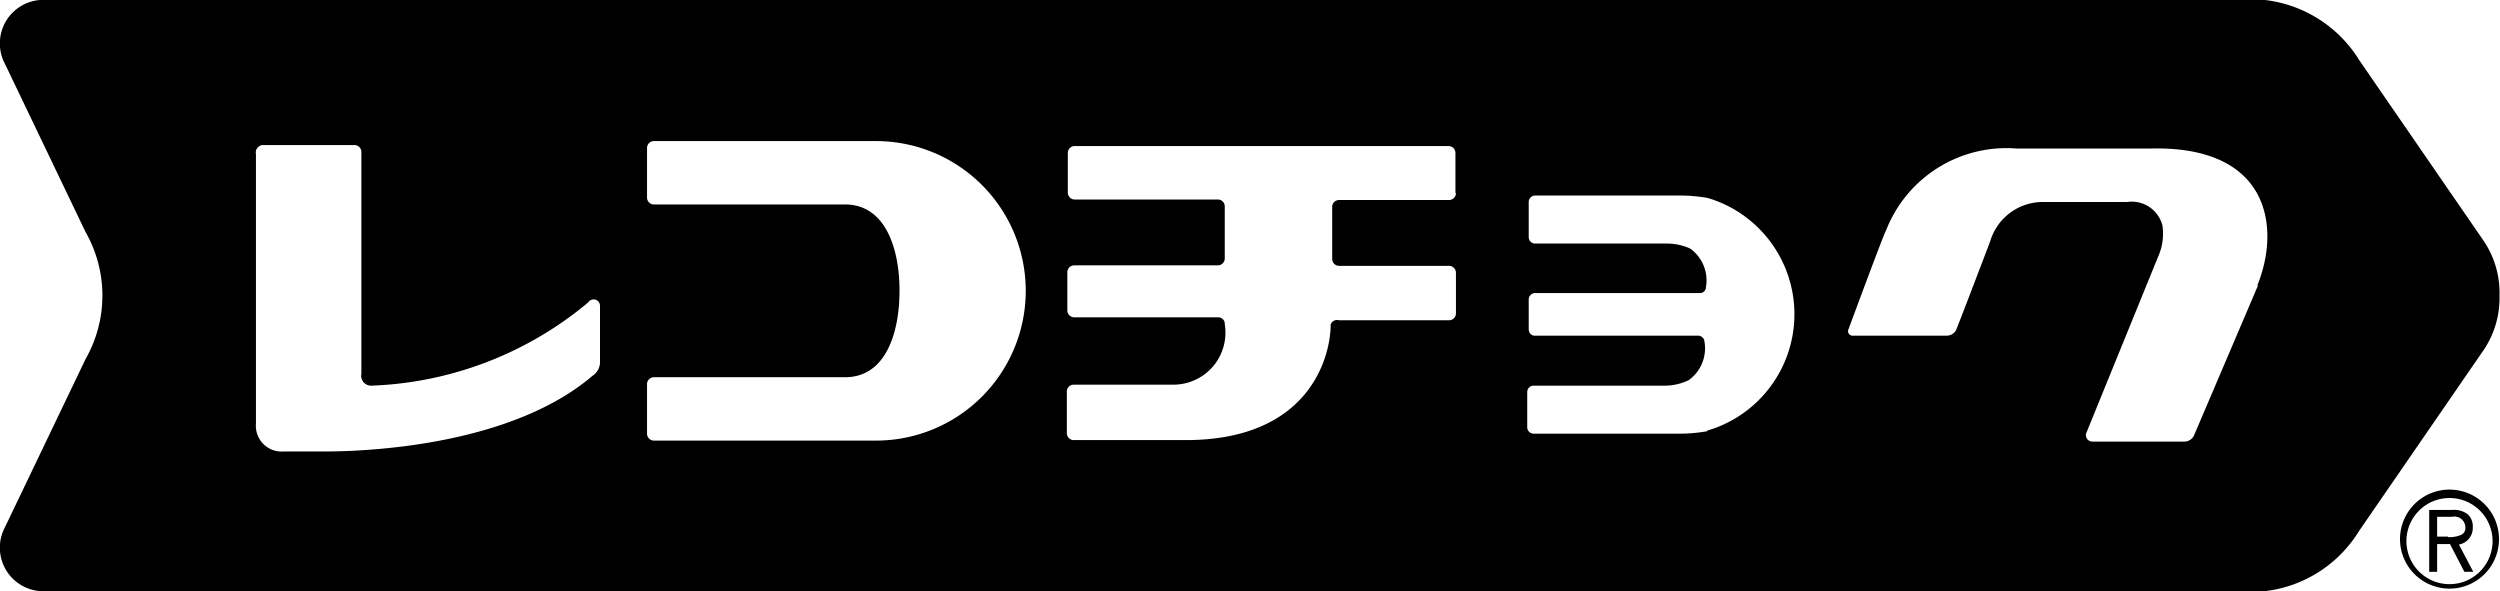 <svg xmlns="http://www.w3.org/2000/svg" viewBox="0 0 50.5 11.94"><title>i_menu_b4</title><path d="M889.61,61.43a1.88,1.88,0,0,0-.31-1.1l-2.52-3.66a2.59,2.59,0,0,0-2.51-1.22H840.07a0.88,0.88,0,0,0-.85,1.29l1.63,3.4a2.59,2.59,0,0,1,0,2.56l-1.63,3.4a0.88,0.88,0,0,0,.85,1.29h44.19a2.58,2.58,0,0,0,2.51-1.21l2.52-3.66A1.87,1.87,0,0,0,889.61,61.43Zm-38.37,1.35a0.33,0.33,0,0,1-.15.26c-1.6,1.37-4.39,1.53-5.42,1.53h-0.82a0.52,0.52,0,0,1-.56-0.56V58.56a0.15,0.15,0,0,1,.14-0.18h1.85a0.14,0.14,0,0,1,.14.14V63a0.2,0.2,0,0,0,.21.24A7.23,7.23,0,0,0,851,61.56a0.13,0.13,0,0,1,.24.08v1.14Zm5.58,1.57h-4.5a0.14,0.14,0,0,1-.13-0.14v-1a0.14,0.14,0,0,1,.13-0.14h3.87c0.82,0,1.1-.89,1.1-1.75s-0.29-1.74-1.1-1.74h-3.87a0.14,0.14,0,0,1-.13-0.14v-1a0.14,0.14,0,0,1,.13-0.14h4.2l0.3,0A3,3,0,0,1,856.81,64.35Zm11.71-5a0.14,0.14,0,0,1-.14.14h-2.22a0.14,0.14,0,0,0-.14.14v1.05a0.14,0.14,0,0,0,.14.14h2.22a0.14,0.14,0,0,1,.14.14v0.82a0.14,0.14,0,0,1-.14.14h-2.22A0.14,0.14,0,0,0,866,62c0,0.65-.42,2.34-2.93,2.34h-2.26a0.14,0.14,0,0,1-.14-0.14V63.36a0.14,0.14,0,0,1,.14-0.14h2A1.05,1.05,0,0,0,863.86,62a0.13,0.13,0,0,0-.14-0.14h-2.9a0.14,0.14,0,0,1-.14-0.14V60.95a0.14,0.14,0,0,1,.14-0.14h2.9a0.14,0.14,0,0,0,.14-0.14V59.62a0.14,0.14,0,0,0-.13-0.14h-2.9a0.14,0.14,0,0,1-.14-0.14V58.54a0.14,0.14,0,0,1,.14-0.14h7.55a0.14,0.14,0,0,1,.14.14v0.81Zm5.08,4.81a3.26,3.26,0,0,1-.62.05h-2.89a0.13,0.13,0,0,1-.13-0.13V63.37a0.13,0.13,0,0,1,.13-0.13h2.66a1.11,1.11,0,0,0,.47-0.11,0.79,0.79,0,0,0,.32-0.78,0.13,0.13,0,0,0-.13-0.12h-3.32A0.13,0.13,0,0,1,870,62.1V61.5a0.13,0.13,0,0,1,.13-0.13h3.32a0.12,0.12,0,0,0,.13-0.12,0.79,0.79,0,0,0-.32-0.78,1.14,1.14,0,0,0-.47-0.1h-2.66a0.13,0.13,0,0,1-.13-0.13V59.53a0.13,0.13,0,0,1,.13-0.13H873a3.21,3.21,0,0,1,.62.05A2.45,2.45,0,0,1,873.6,64.15Zm11.12-2.94-1.28,3a0.22,0.22,0,0,1-.23.15h-1.83a0.13,0.13,0,0,1-.12-0.19l1.45-3.56A1.12,1.12,0,0,0,882.8,60a0.64,0.64,0,0,0-.71-0.47h-1.69a1.11,1.11,0,0,0-1.08.8s-0.59,1.55-.68,1.77a0.21,0.21,0,0,1-.19.13h-1.9a0.09,0.09,0,0,1-.09-0.13s0.72-1.95.76-2a2.61,2.61,0,0,1,2.63-1.65h2.71C885,58.39,885.18,60.08,884.72,61.21Z" transform="translate(-839.12 -55.45)"/><path d="M888.6,65.34a1,1,0,1,0,1,1A1,1,0,0,0,888.6,65.34Zm0,1.91a0.87,0.87,0,0,1-.87-0.89A0.87,0.87,0,1,1,888.6,67.25Z" transform="translate(-839.12 -55.45)"/><path d="M889.07,66.1a0.33,0.33,0,0,0-.1-0.26,0.46,0.46,0,0,0-.31-0.09h-0.47V67h0.16V66.44h0.26L888.9,67h0.18l-0.29-.55A0.34,0.34,0,0,0,889.07,66.1Zm-0.5.19h-0.22V65.89h0.3a0.22,0.22,0,0,1,.27.21,0.15,0.15,0,0,1-.1.16A0.6,0.6,0,0,1,888.57,66.3Z" transform="translate(-839.12 -55.45)"/></svg>